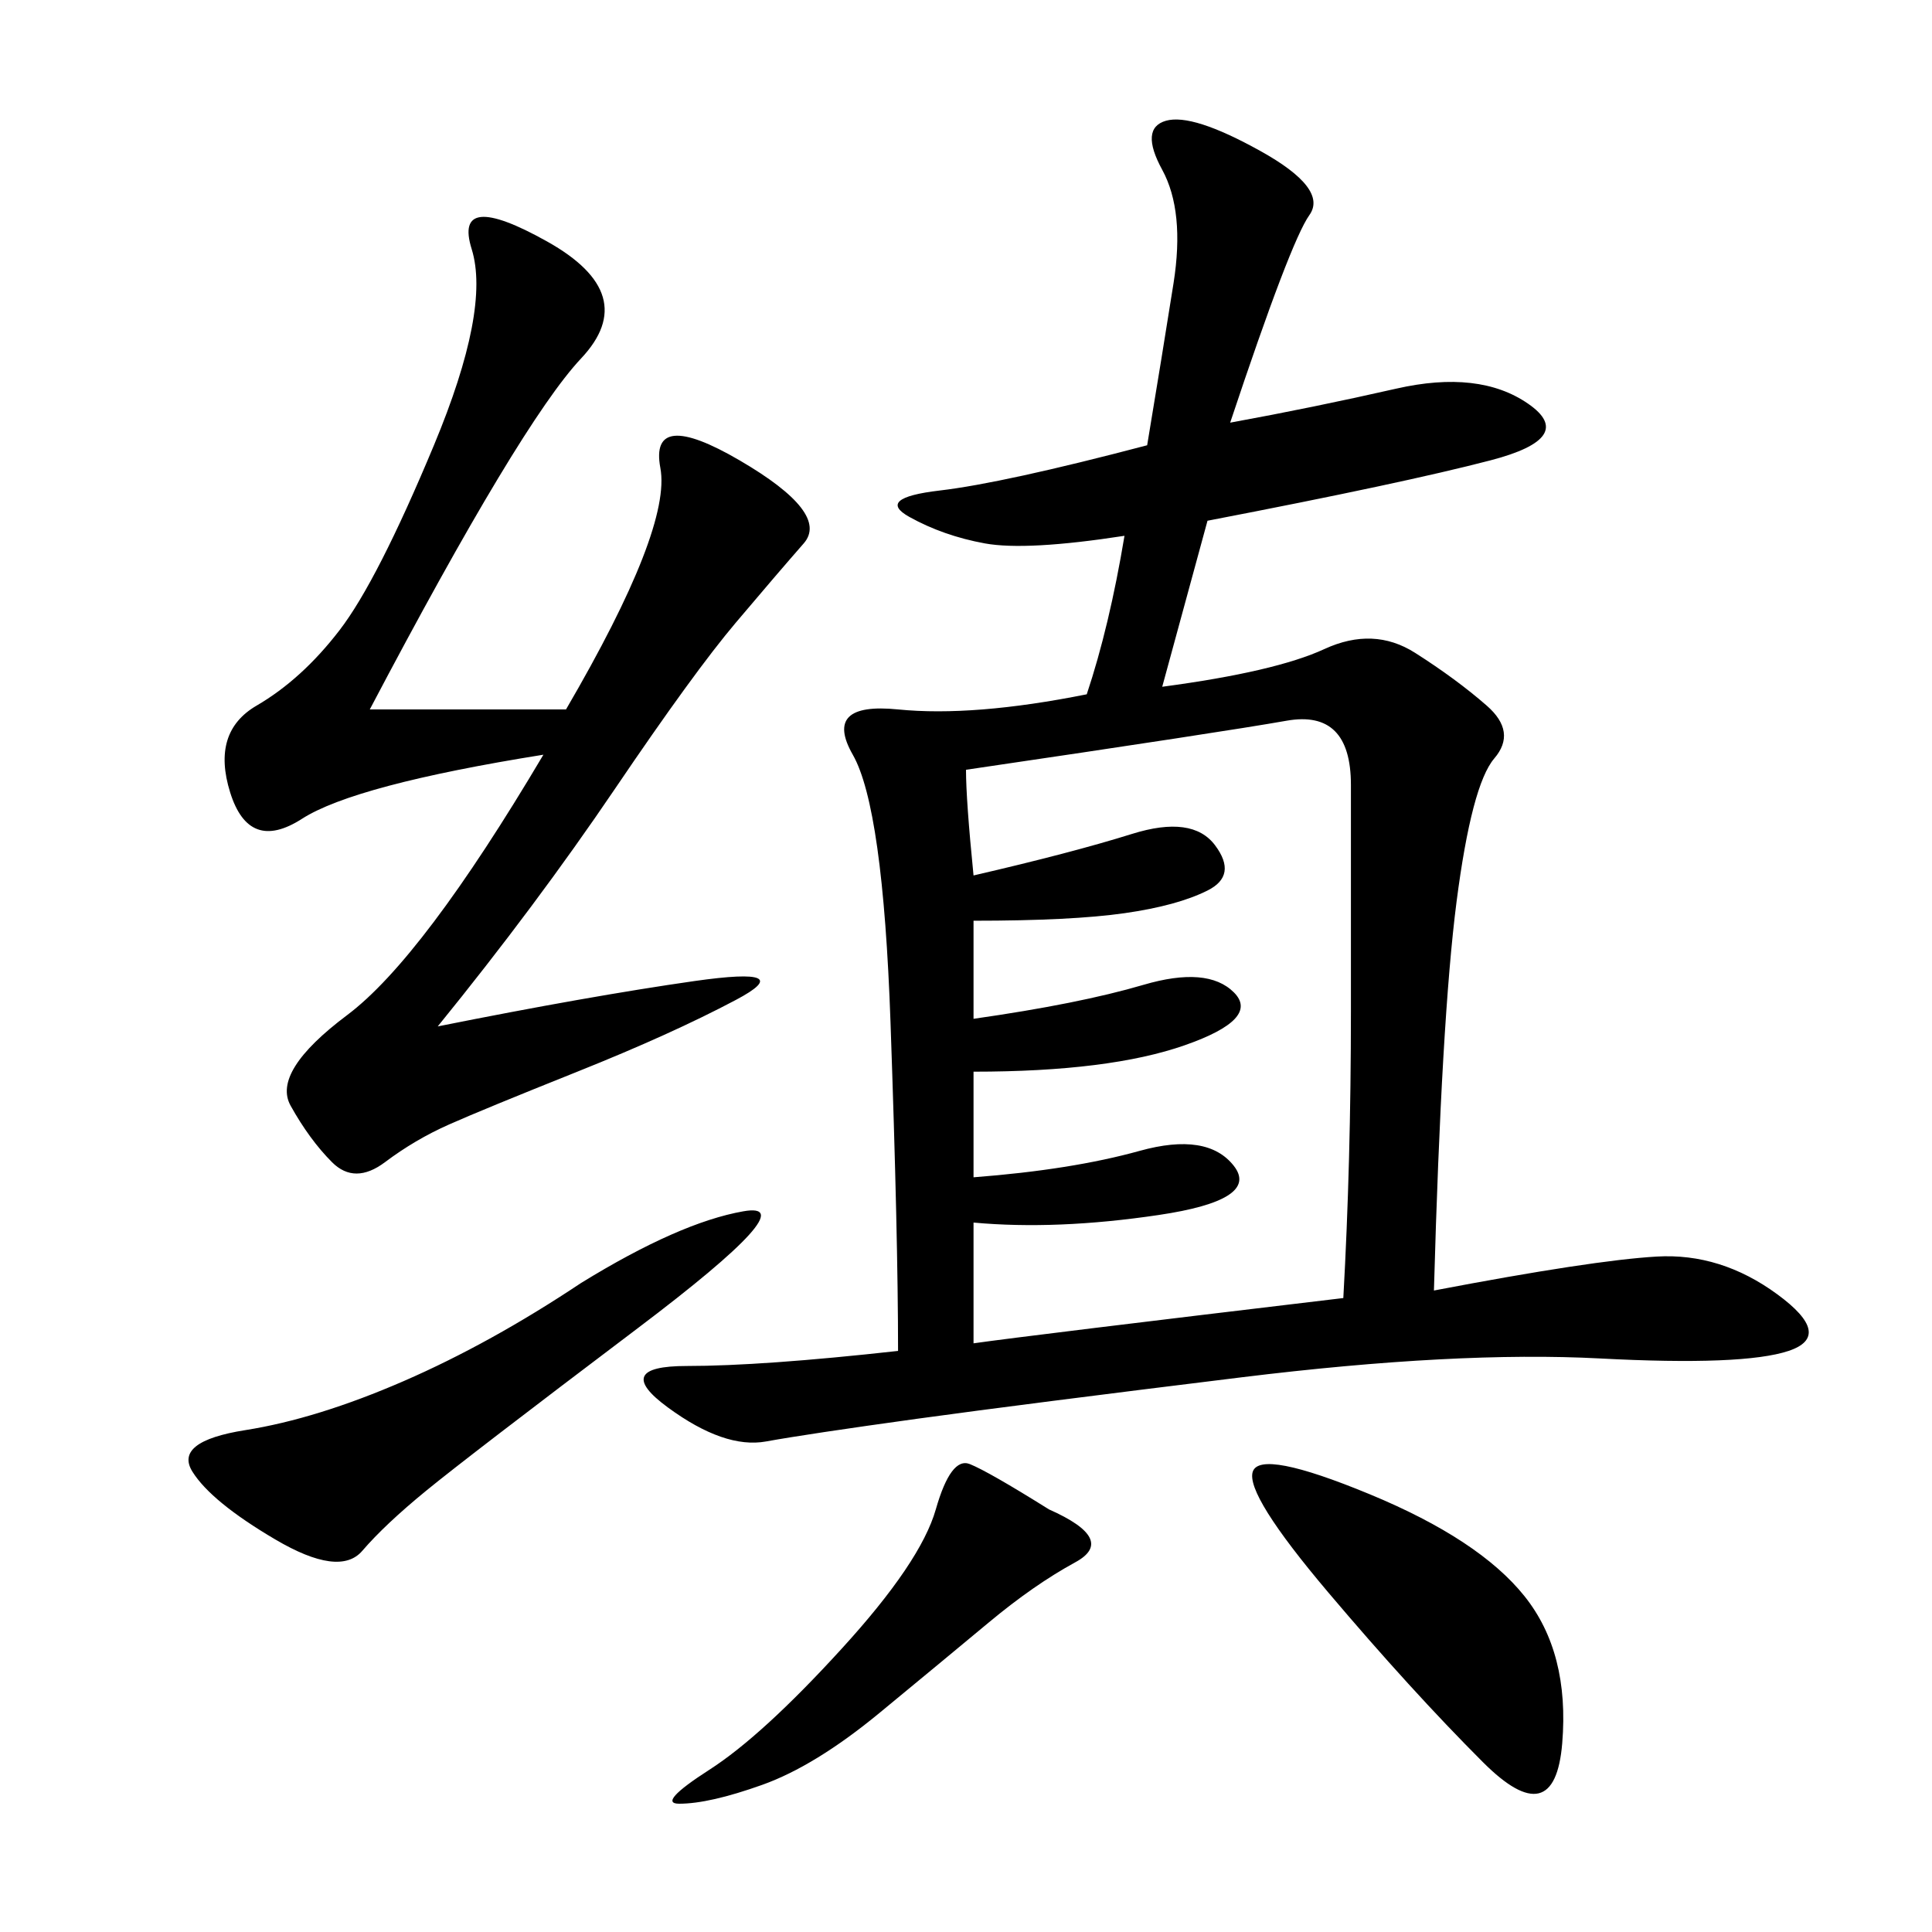 <svg xmlns="http://www.w3.org/2000/svg" xmlns:xlink="http://www.w3.org/1999/xlink" width="300" height="300"><path d="M180.47 106.64Q198.05 104.30 205.66 100.78Q213.28 97.27 219.73 101.37Q226.17 105.47 230.86 109.57Q235.55 113.67 232.03 117.77Q228.52 121.88 226.17 140.04Q223.83 158.20 222.66 200.39L222.66 200.39Q247.27 195.70 257.23 195.12Q267.19 194.53 275.98 200.98Q284.77 207.42 277.73 209.77Q270.70 212.11 248.44 210.94Q226.17 209.77 192.77 213.87Q159.38 217.97 142.38 220.31Q125.39 222.66 118.95 223.83Q112.50 225 103.71 218.55Q94.92 212.11 106.64 212.11L106.64 212.11Q118.36 212.11 139.45 209.77L139.45 209.77Q139.45 192.19 138.28 158.79Q137.11 125.39 132.42 117.19Q127.73 108.98 139.45 110.16Q151.17 111.33 168.75 107.81L168.75 107.81Q172.27 97.27 174.61 83.20L174.61 83.20Q159.38 85.55 152.93 84.38Q146.48 83.20 141.21 80.27Q135.94 77.34 145.90 76.17Q155.86 75 178.13 69.14L178.13 69.14Q180.47 55.08 182.23 43.95Q183.98 32.81 180.47 26.37Q176.95 19.92 181.05 18.75Q185.16 17.58 195.70 23.44Q206.25 29.30 203.32 33.40Q200.39 37.50 191.02 65.63L191.02 65.63Q203.91 63.28 216.80 60.35Q229.69 57.42 237.30 62.70Q244.92 67.97 231.45 71.48Q217.97 75 187.50 80.86L187.50 80.86L180.47 106.64ZM150 119.53Q150 124.22 151.17 135.94L151.17 135.94Q166.41 132.42 175.78 129.49Q185.16 126.56 188.67 131.25Q192.19 135.94 187.50 138.28Q182.81 140.63 174.61 141.80Q166.41 142.97 151.17 142.97L151.17 142.97L151.17 158.20Q167.58 155.86 177.54 152.93Q187.50 150 191.60 154.10Q195.70 158.20 183.98 162.30Q172.27 166.41 151.17 166.41L151.17 166.41L151.17 182.81Q166.41 181.64 176.95 178.71Q187.50 175.78 191.60 181.05Q195.70 186.33 179.88 188.67Q164.06 191.02 151.17 189.84L151.17 189.84L151.17 208.59Q159.38 207.42 208.59 201.56L208.59 201.56Q209.77 180.47 209.77 157.03L209.77 157.03L209.77 121.88Q209.77 110.16 199.80 111.91Q189.84 113.67 150 119.53L150 119.53ZM87.89 110.16Q104.30 82.03 102.54 72.66Q100.78 63.28 114.84 71.48Q128.91 79.69 124.80 84.38Q120.70 89.06 114.26 96.68Q107.81 104.30 95.51 122.46Q83.20 140.63 67.97 159.38L67.97 159.38Q91.41 154.69 107.81 152.34Q124.22 150 114.26 155.27Q104.30 160.55 89.65 166.41Q75 172.27 69.73 174.61Q64.45 176.95 59.77 180.47Q55.08 183.98 51.56 180.47Q48.05 176.95 45.12 171.68Q42.19 166.41 53.91 157.62Q65.63 148.83 84.38 117.19L84.38 117.19Q55.08 121.88 46.88 127.15Q38.67 132.42 35.74 123.05Q32.81 113.67 39.84 109.57Q46.88 105.47 52.73 97.85Q58.59 90.23 67.38 69.14Q76.17 48.05 73.24 38.67Q70.31 29.30 84.96 37.50Q99.61 45.70 90.23 55.66Q80.86 65.63 57.42 110.16L57.42 110.16L87.89 110.16ZM90.23 199.22Q105.47 189.84 115.43 188.09Q125.39 186.33 99.02 206.25Q72.66 226.17 66.21 231.45Q59.77 236.72 56.25 240.82Q52.73 244.92 42.77 239.06Q32.81 233.20 29.88 228.52Q26.95 223.83 38.09 222.07Q49.22 220.31 62.70 214.45Q76.17 208.59 90.23 199.22L90.23 199.22ZM206.25 247.27Q193.36 232.03 194.53 228.52Q195.70 225 212.70 232.03Q229.69 239.06 236.72 247.85Q243.75 256.64 242.58 270.70Q241.41 284.77 230.27 273.63Q219.14 262.50 206.25 247.27L206.25 247.27ZM162.89 234.38Q173.44 239.06 166.99 242.58Q160.55 246.09 153.52 251.95Q146.48 257.81 136.52 266.02Q126.56 274.22 118.36 277.15Q110.16 280.08 105.47 280.08L105.47 280.08Q101.95 280.08 110.16 274.80Q118.36 269.53 130.66 256.05Q142.97 242.58 145.31 234.38Q147.66 226.17 150.59 227.34Q153.52 228.52 162.89 234.38L162.89 234.38Z"/></svg>